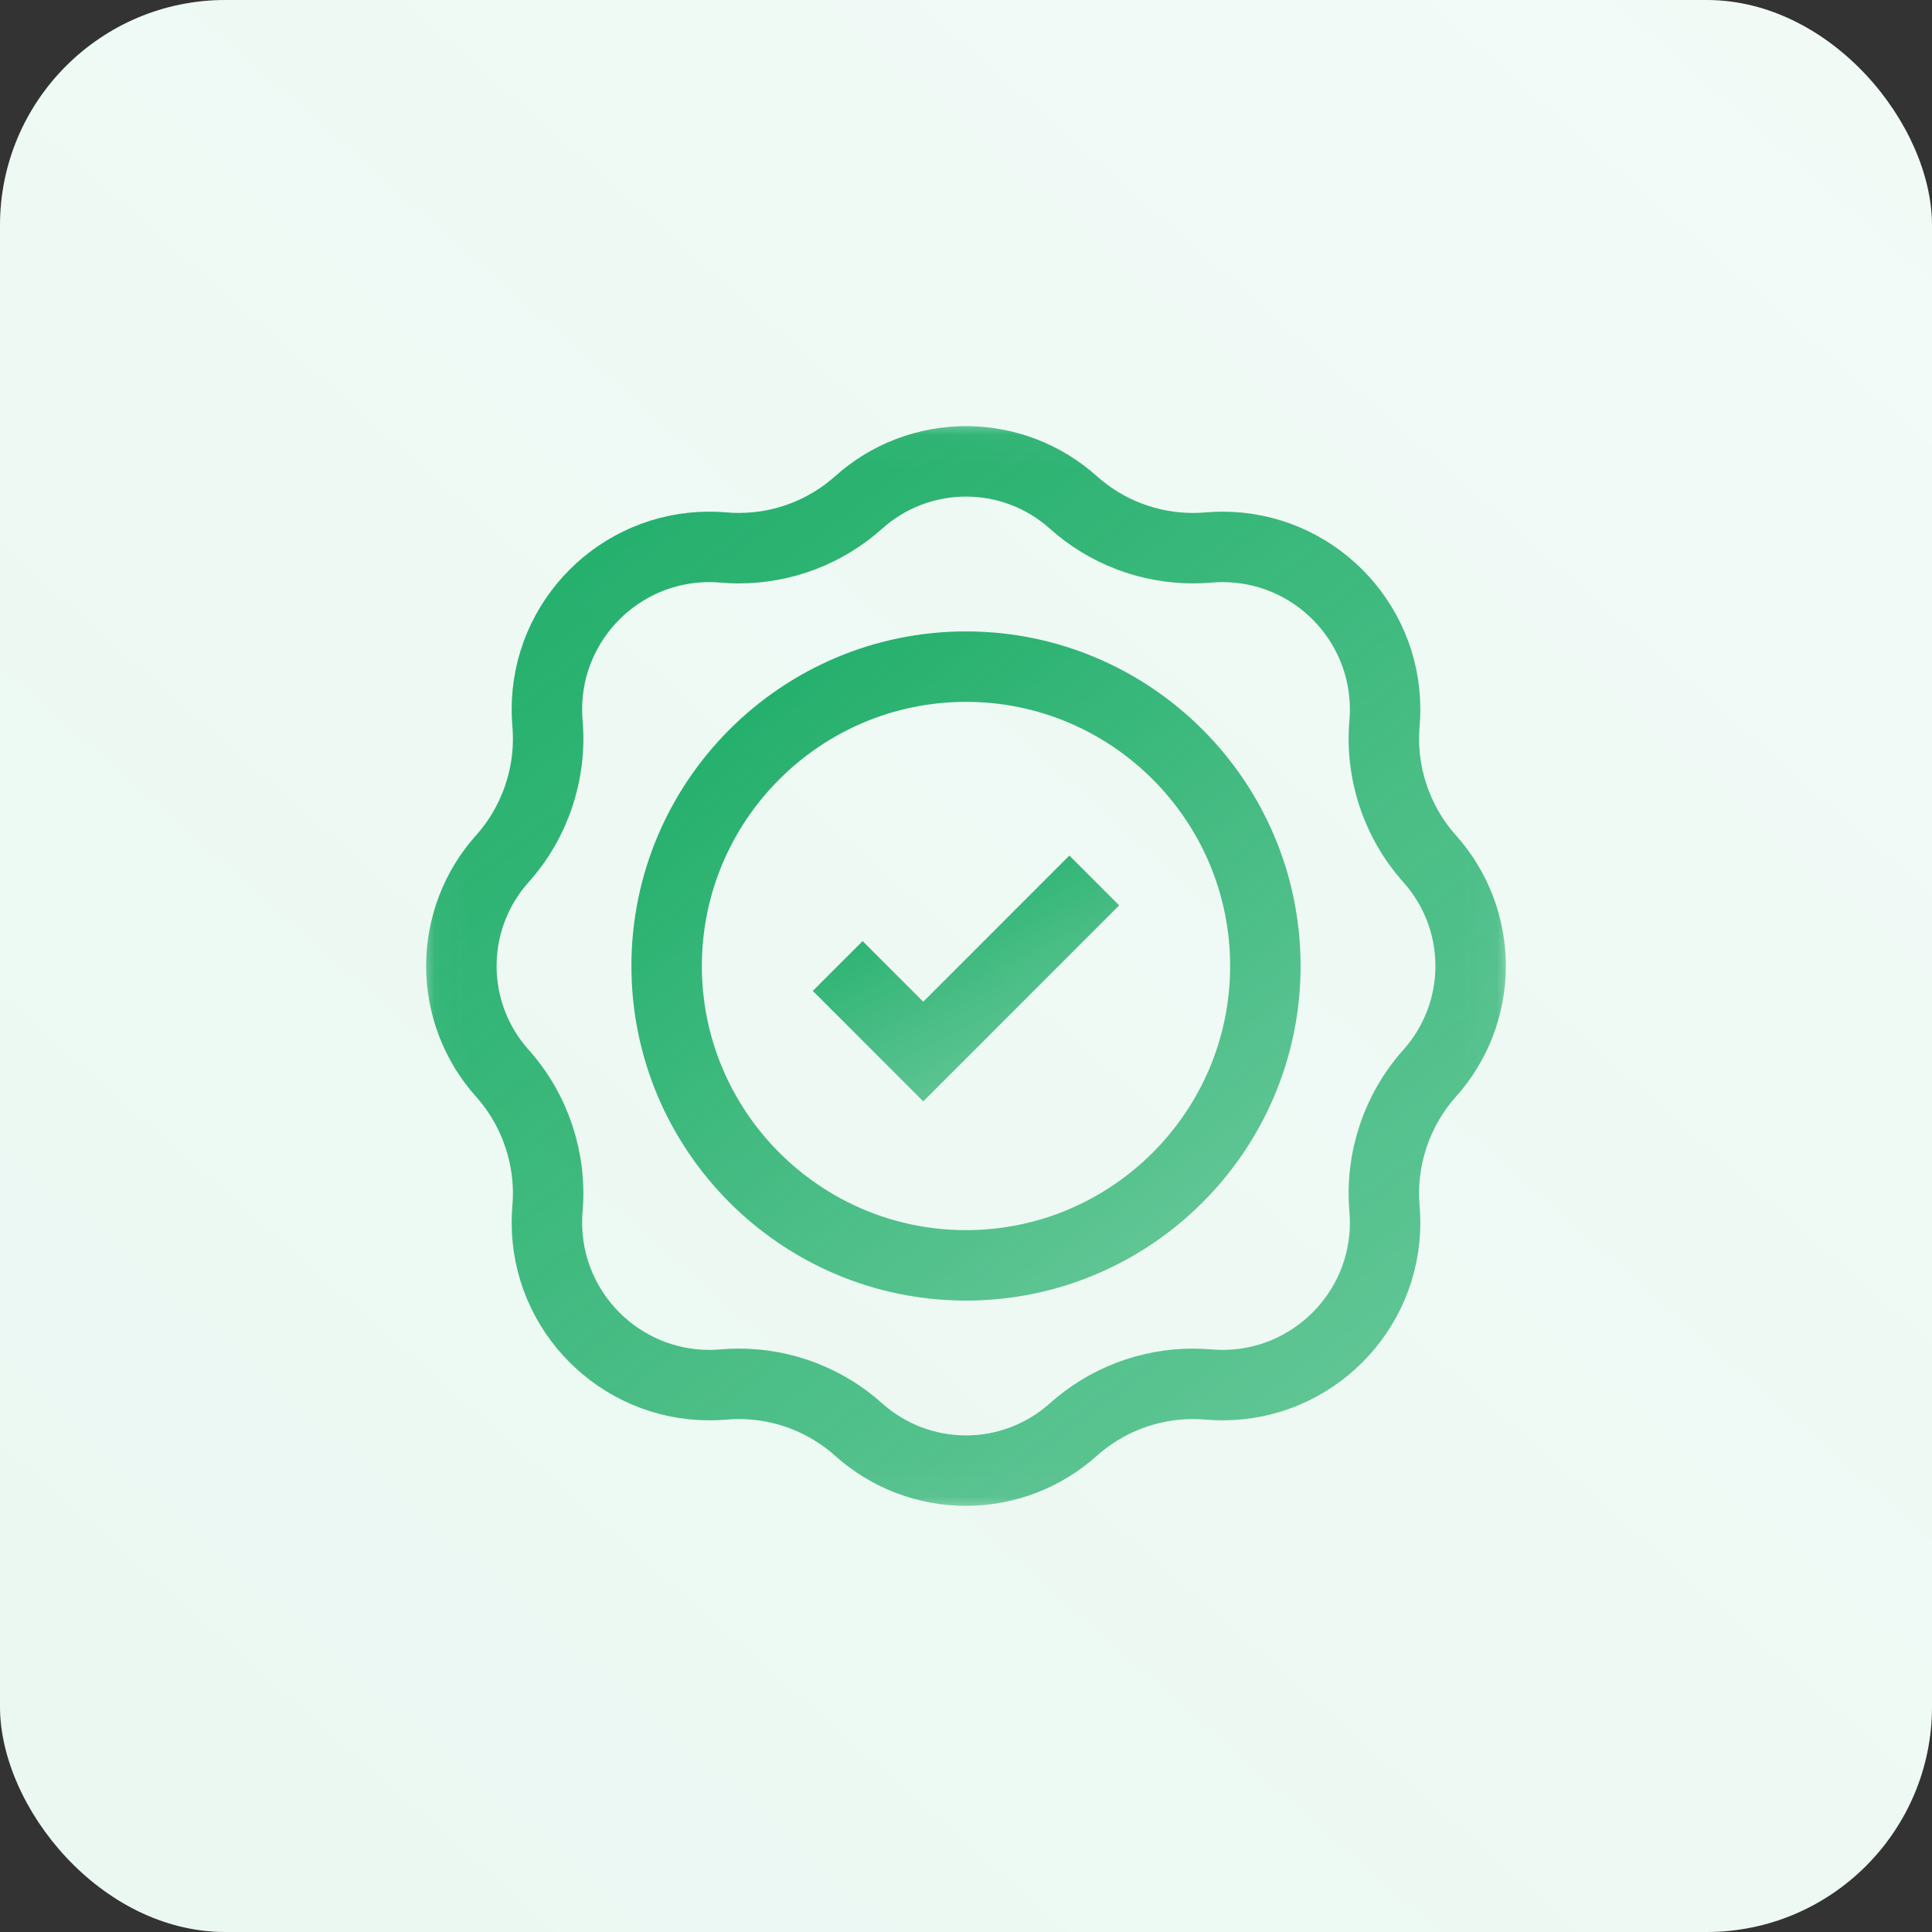 <?xml version="1.0" encoding="UTF-8"?> <svg xmlns="http://www.w3.org/2000/svg" width="60" height="60" viewBox="0 0 60 60" fill="none"><rect x="0" y="0" width="60" height="60" fill="#333333" stroke="none"/><g clip-path="url(#clip0_129_172)"><rect width="60" height="60" rx="7" fill="white"></rect><rect width="60" height="60" fill="url(#paint0_linear_129_172)" fill-opacity="0.1"></rect><mask id="mask0_129_172" style="mask-type:luminance" maskUnits="userSpaceOnUse" x="13" y="13" width="34" height="34"><path d="M46.973 46.973V13.027H13.027V46.973H46.973Z" fill="white" stroke="white" stroke-width="0.055"></path></mask><g mask="url(#mask0_129_172)"><path d="M30 45.672C28.769 45.672 27.585 45.219 26.668 44.398C25.643 43.481 24.322 42.976 22.948 42.976C22.788 42.976 22.628 42.983 22.469 42.997C22.325 43.009 22.177 43.016 22.031 43.016C19.248 43.016 16.984 40.752 16.984 37.969C16.984 37.823 16.991 37.675 17.003 37.531C17.134 36.005 16.624 34.474 15.602 33.332C14.78 32.414 14.328 31.231 14.328 30C14.328 28.769 14.78 27.585 15.602 26.668C16.624 25.526 17.134 23.995 17.003 22.469C16.991 22.325 16.984 22.177 16.984 22.031C16.984 19.248 19.248 16.984 22.031 16.984C22.177 16.984 22.325 16.991 22.47 17.003C22.628 17.017 22.788 17.024 22.947 17.024C24.322 17.024 25.643 16.519 26.668 15.602C27.585 14.78 28.769 14.328 30 14.328C31.231 14.328 32.414 14.78 33.332 15.602C34.357 16.519 35.678 17.024 37.053 17.024C37.212 17.024 37.372 17.017 37.531 17.003C37.675 16.991 37.823 16.984 37.969 16.984C40.752 16.984 43.016 19.248 43.016 22.031C43.016 22.177 43.009 22.325 42.997 22.469C42.866 23.995 43.376 25.526 44.398 26.668C45.219 27.585 45.672 28.769 45.672 30C45.672 31.231 45.219 32.414 44.398 33.332C43.376 34.474 42.866 36.005 42.997 37.531C43.009 37.675 43.016 37.823 43.016 37.969C43.016 40.752 40.752 43.016 37.969 43.016C37.823 43.016 37.675 43.009 37.531 42.997C37.373 42.983 37.212 42.976 37.053 42.976C35.678 42.976 34.357 43.481 33.332 44.398C32.414 45.219 31.231 45.672 30 45.672Z" stroke="url(#paint1_linear_129_172)" stroke-width="2.188" stroke-miterlimit="10"></path><path d="M26.016 30L28.672 32.656L33.984 27.344" stroke="url(#paint2_linear_129_172)" stroke-width="2.188" stroke-miterlimit="10"></path><path d="M30 39.297C24.874 39.297 20.703 35.126 20.703 30C20.703 24.874 24.874 20.703 30 20.703C35.126 20.703 39.297 24.874 39.297 30C39.297 35.126 35.126 39.297 30 39.297Z" stroke="url(#paint3_linear_129_172)" stroke-width="2.188" stroke-miterlimit="10"></path></g></g><defs><linearGradient id="paint0_linear_129_172" x1="126.5" y1="-80.5" x2="3" y2="60" gradientUnits="userSpaceOnUse"><stop stop-color="#05A558" stop-opacity="0.1"></stop><stop offset="1" stop-color="#05A558" stop-opacity="0.8"></stop></linearGradient><linearGradient id="paint1_linear_129_172" x1="102.738" y1="105.797" x2="18.379" y2="-5.886" gradientUnits="userSpaceOnUse"><stop stop-color="#05A558" stop-opacity="0"></stop><stop offset="1" stop-color="#07A559"></stop></linearGradient><linearGradient id="paint2_linear_129_172" x1="48.493" y1="42.847" x2="36.55" y2="19.131" gradientUnits="userSpaceOnUse"><stop stop-color="#05A558" stop-opacity="0"></stop><stop offset="1" stop-color="#07A559"></stop></linearGradient><linearGradient id="paint3_linear_129_172" x1="73.15" y1="74.964" x2="23.106" y2="8.712" gradientUnits="userSpaceOnUse"><stop stop-color="#05A558" stop-opacity="0"></stop><stop offset="1" stop-color="#07A559"></stop></linearGradient><clipPath id="clip0_129_172"><rect width="60" height="60" rx="7" fill="white"></rect></clipPath></defs></svg> 